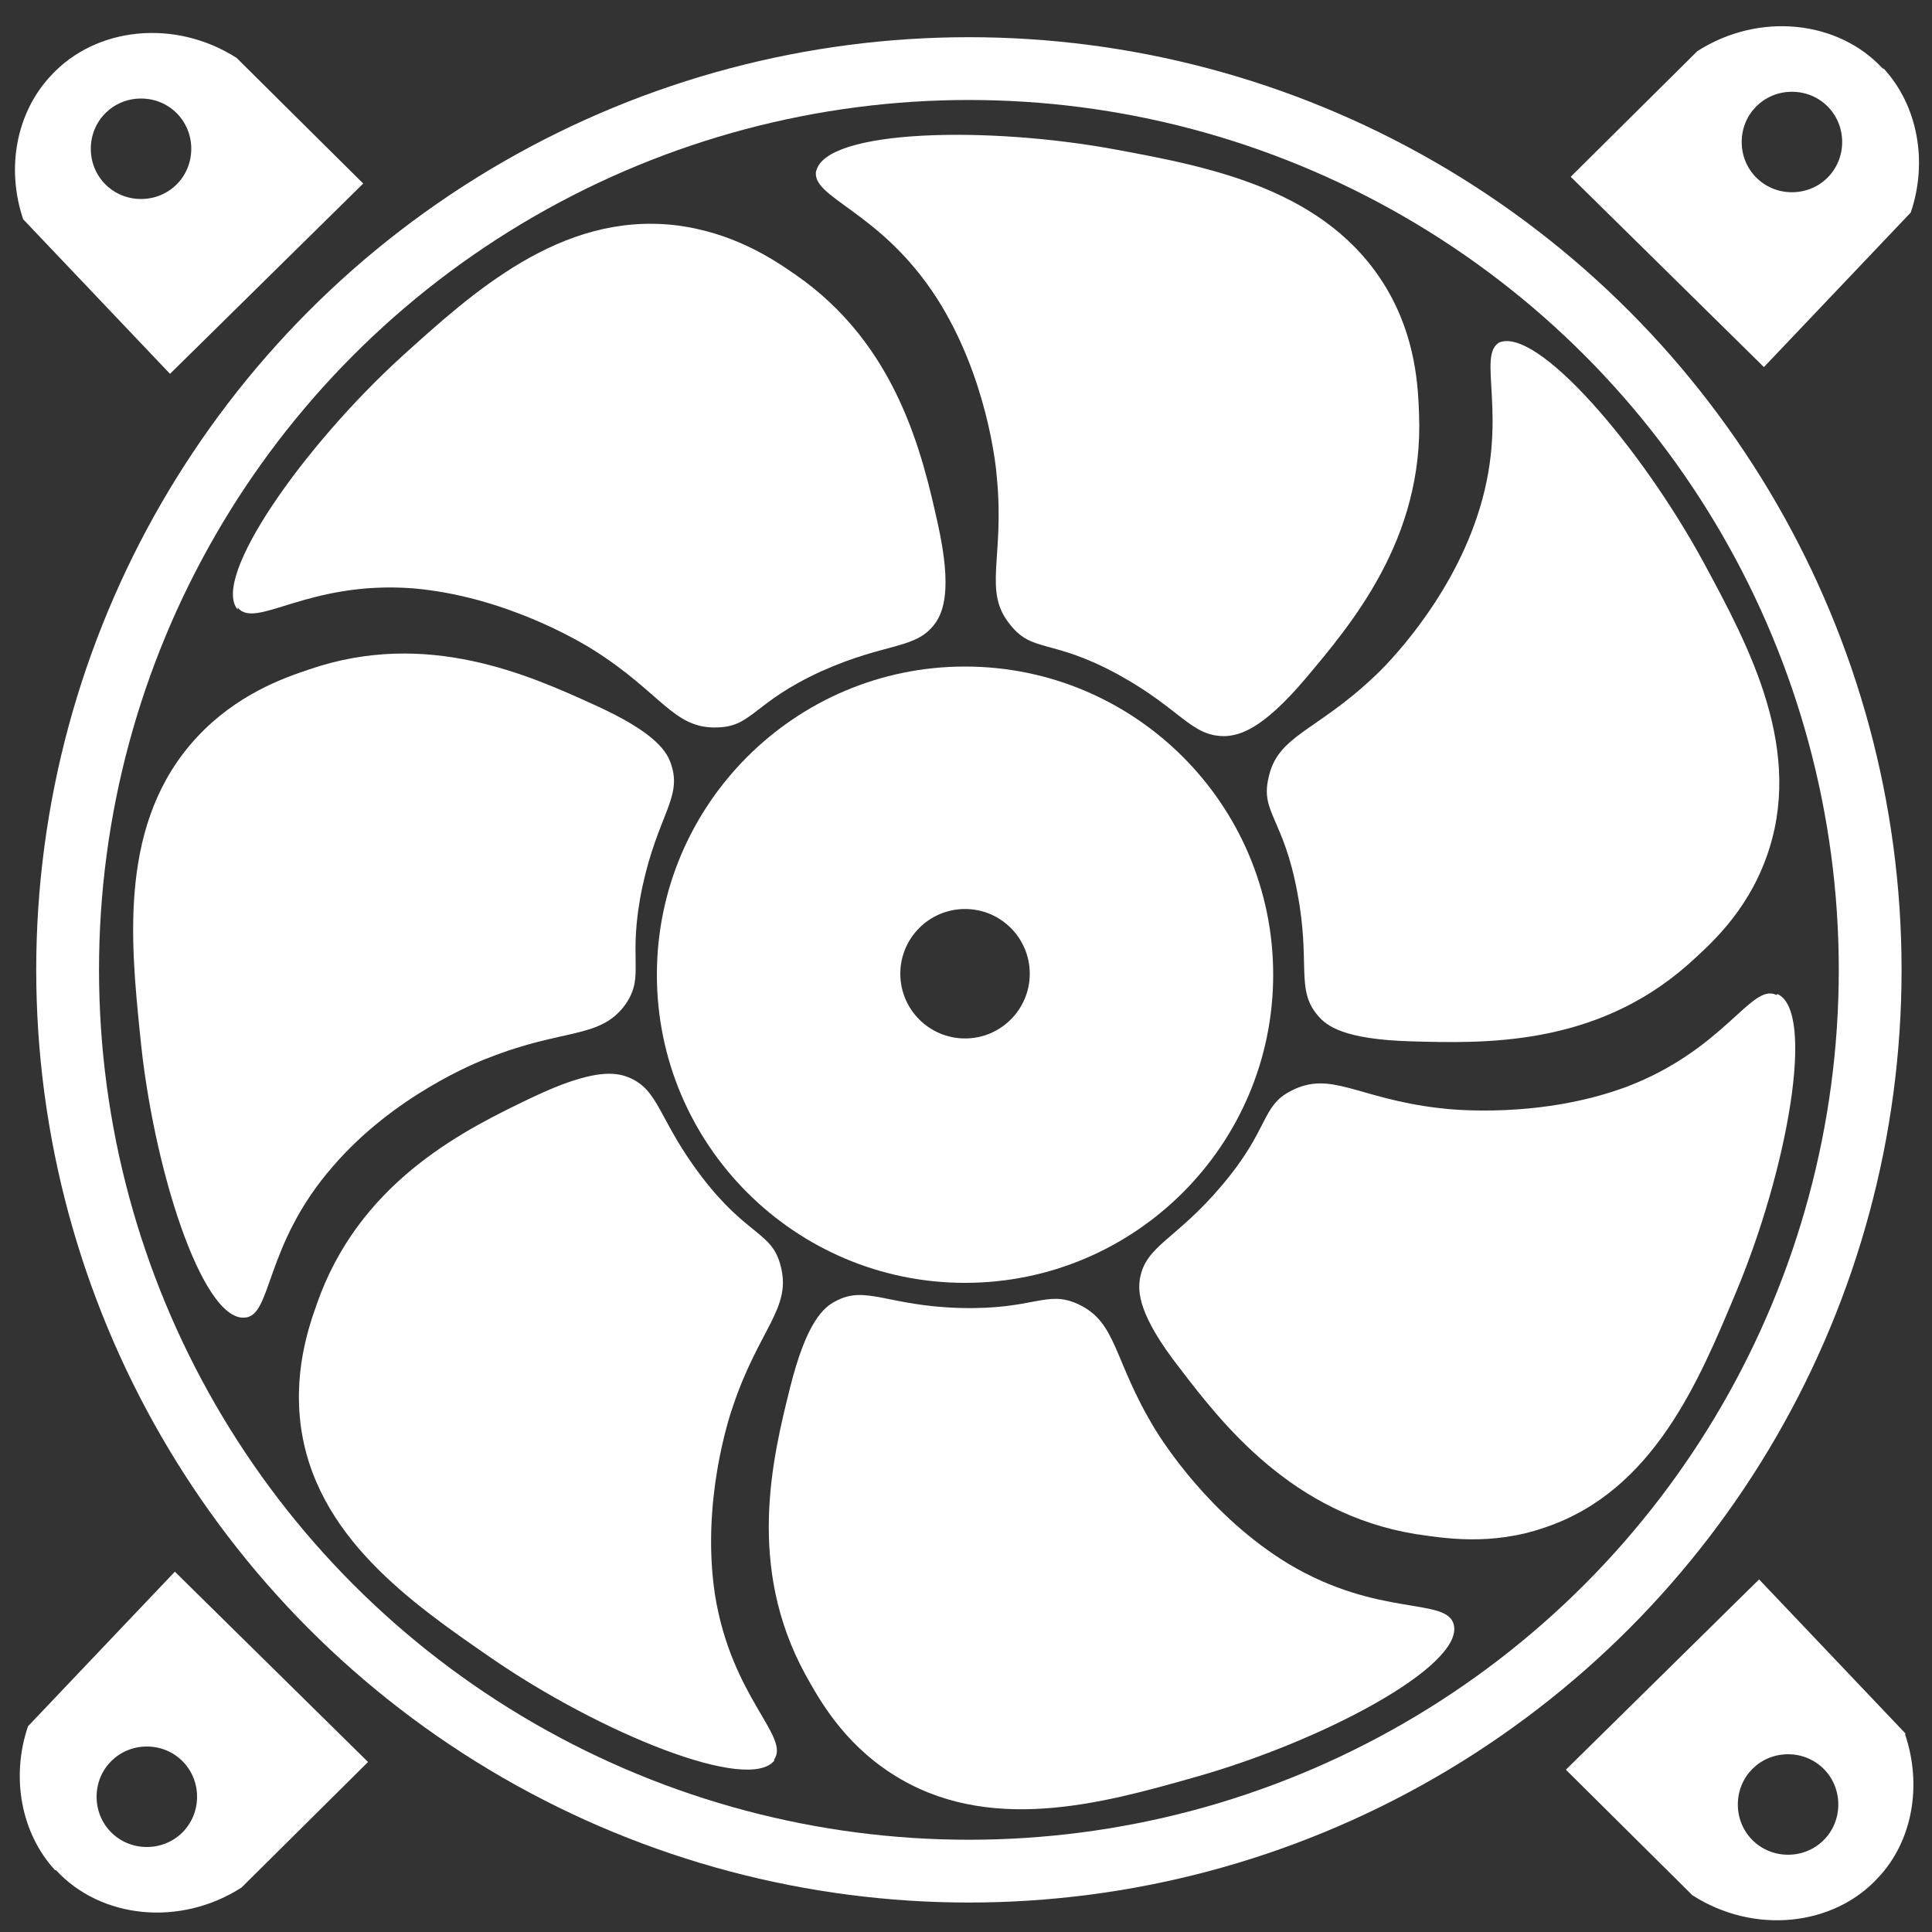 <?xml version="1.0" encoding="UTF-8"?>
<svg id="venti" xmlns="http://www.w3.org/2000/svg" viewBox="0 0 20 20">
  <rect x="0" y="0" width="20" height="20" fill="#333333" stroke="none"/>
  <defs>
    <style>
      .cls-1 {
        fill: #fff;
      }

      .cls-2 {
        fill: none;
        stroke: #fff;
        stroke-miterlimit: 10;
        stroke-width: .65px;
      }
    </style>
  </defs>
  <circle class="cls-2" cx="10.03" cy="10.04" r="9.33"/>
  <path class="cls-1" d="m9.99,6.9c-1.76,0-3.19,1.43-3.19,3.19s1.43,3.19,3.19,3.19,3.19-1.43,3.19-3.19-1.43-3.19-3.19-3.19Zm0,3.85c-.37,0-.67-.3-.67-.67s.3-.67.67-.67.67.3.67.67-.3.67-.67.67Z"/>
  <path class="cls-1" d="m2.46,6.31c-.28-.33.69-1.7,1.7-2.62.73-.66,1.64-1.49,2.82-1.36.6.07,1.02.35,1.25.51,1.06.73,1.32,1.87,1.48,2.59.15.68.05.9-.02,1.01-.2.29-.5.2-1.19.51-.7.32-.71.57-1.07.58-.46.02-.58-.36-1.3-.81-.13-.08-.91-.55-1.86-.63-1.09-.08-1.62.43-1.81.2Z"/>
  <path class="cls-1" d="m2.53,13.64c-.44.03-.95-1.56-1.08-2.93-.1-.98-.22-2.21.59-3.08.41-.44.89-.61,1.16-.7,1.22-.42,2.28.06,2.96.37.64.29.75.49.79.62.11.34-.14.52-.3,1.26-.16.76.03.91-.17,1.21-.26.37-.64.25-1.42.56-.14.05-.99.4-1.61,1.12-.72.82-.63,1.56-.92,1.57Z"/>
  <path class="cls-1" d="m8.02,18.22c-.26.35-1.81-.28-2.94-1.06-.81-.56-1.83-1.26-1.97-2.43-.07-.6.11-1.07.21-1.34.47-1.2,1.52-1.71,2.19-2.03.63-.3.86-.26.99-.21.33.13.31.44.77,1.04.47.61.72.56.81.91.12.44-.22.65-.49,1.45-.05.14-.33,1.01-.19,1.95.17,1.08.79,1.48.61,1.72Z"/>
  <path class="cls-1" d="m15.05,16.82c.1.43-1.37,1.21-2.69,1.58-.95.27-2.14.6-3.13-.04-.51-.33-.75-.77-.89-1.02-.62-1.13-.34-2.26-.16-2.98.17-.68.35-.83.47-.89.31-.17.54.05,1.29.07.77.02.89-.19,1.22-.04.41.19.36.58.8,1.3.08.13.57.9,1.38,1.39.94.56,1.64.34,1.71.63Z"/>
  <path class="cls-1" d="m18.4,10.29c.4.18.1,1.83-.43,3.09-.38.91-.85,2.05-1.97,2.43-.57.2-1.07.11-1.35.07-1.27-.21-1.99-1.13-2.44-1.72-.43-.55-.43-.79-.41-.92.06-.35.37-.4.85-.97.5-.59.4-.82.72-.98.41-.21.68.08,1.52.18.15.02,1.06.11,1.95-.22,1.02-.39,1.29-1.08,1.55-.95Z"/>
  <path class="cls-1" d="m15.51,3.55c.39-.19,1.48,1.08,2.13,2.28.47.87,1.05,1.95.64,3.06-.21.57-.59.9-.8,1.09-.97.86-2.13.82-2.87.8-.7-.02-.88-.16-.97-.27-.23-.27-.07-.54-.21-1.27-.14-.76-.38-.83-.3-1.18.09-.45.49-.48,1.1-1.06.11-.1.76-.75,1.06-1.65.35-1.04-.02-1.68.24-1.81Z"/>
  <path class="cls-1" d="m8.45,1.77c.1-.43,1.77-.47,3.11-.22.97.18,2.18.41,2.79,1.43.31.52.33,1.03.34,1.31.05,1.29-.7,2.17-1.18,2.74-.45.53-.68.58-.82.59-.36.01-.46-.28-1.12-.64-.68-.37-.88-.22-1.11-.51-.29-.35-.06-.68-.14-1.52-.01-.15-.11-1.06-.62-1.86-.59-.92-1.32-1.04-1.25-1.33Z"/>
  <path class="cls-1" d="m19.73,17.95l-1.52-1.6-2,1.97,1.31,1.3c.64.41,1.46.32,1.92-.18.36-.38.46-.96.28-1.49Zm-1.22,1.25c-.29,0-.52-.23-.52-.52s.23-.52.52-.52.52.23.52.52-.23.52-.52.52Z"/>
  <path class="cls-1" d="m.58,19.36c.46.5,1.28.59,1.92.18l1.31-1.3-2-1.97-1.52,1.6c-.18.53-.07,1.11.28,1.49Zm.42-.76c0-.29.23-.52.52-.52s.52.23.52.52c0,.29-.23.52-.52.52s-.52-.23-.52-.52Z"/>
  <path class="cls-1" d="m.24,2.27l1.52,1.6,2-1.97-1.31-1.3c-.64-.41-1.46-.32-1.92.18C.17,1.16.06,1.74.24,2.27Zm1.22-1.25c.29,0,.52.23.52.52s-.23.52-.52.52-.52-.23-.52-.52.23-.52.52-.52Z"/>
  <path class="cls-1" d="m19.49.71c-.46-.5-1.28-.59-1.92-.18l-1.31,1.3,2,1.97,1.52-1.6c.18-.53.07-1.11-.28-1.49Zm-.42.76c0,.29-.23.52-.52.52s-.52-.23-.52-.52.23-.52.52-.52.52.23.52.52Z"/>
</svg>